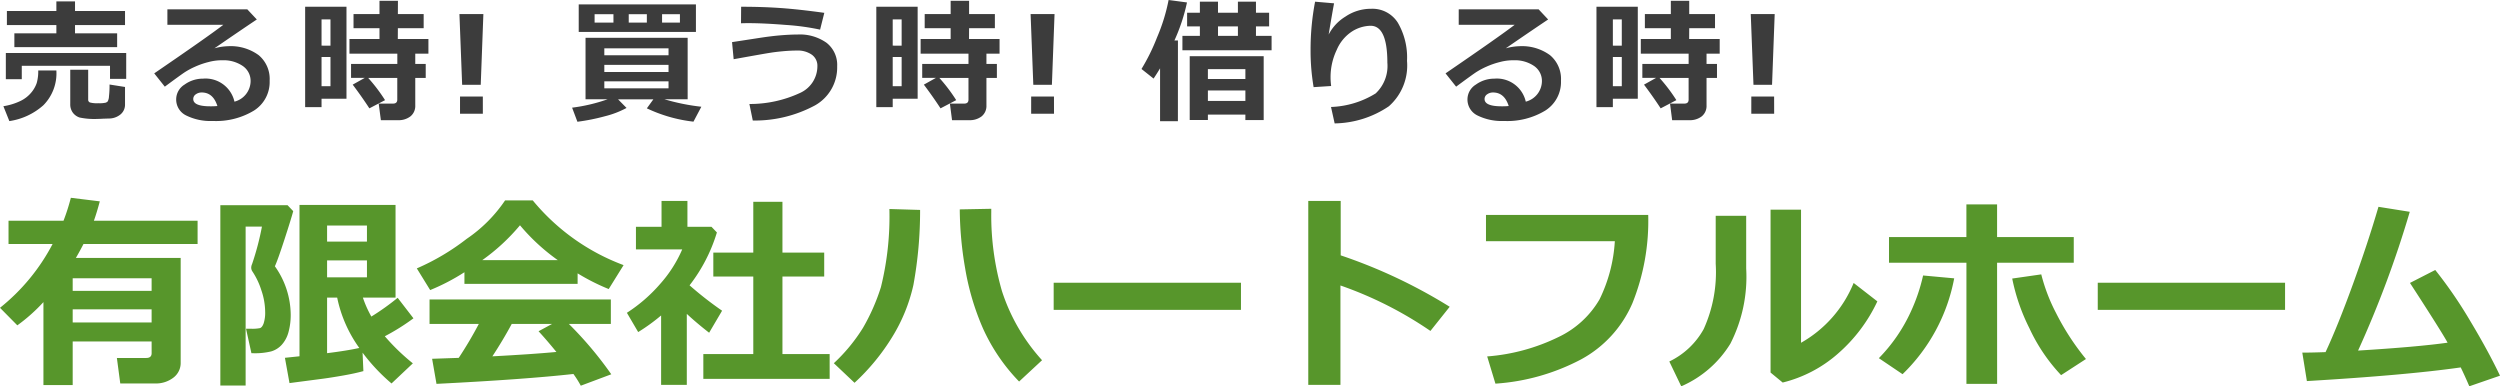 <svg xmlns="http://www.w3.org/2000/svg" width="221.485" height="34.225"><g data-name="グループ 4213"><path data-name="パス 274" d="M11.076 2.221h-4.43v.732h3.732v1.225H1.273V2.953h3.721v-.732H.611V.973h4.383v-.85h1.652v.85h4.43Zm.105 4.764H9.746V5.83H1.929v1.189H.517V4.693h10.664Zm-.105 2.279a1.11 1.11 0 0 1-.4.873 1.619 1.619 0 0 1-1.053.363l-.522.017q-.264.018-.451.018a6.328 6.328 0 0 1-1.595-.123 1.223 1.223 0 0 1-.6-.428 1.233 1.233 0 0 1-.231-.768V6.178h1.588v2.64a.257.257 0 0 0 .155.26 2.415 2.415 0 0 0 .741.067 2.518 2.518 0 0 0 .647-.046.482.482 0 0 0 .19-.117 1.08 1.08 0 0 0 .11-.448 8.473 8.473 0 0 0 .05-1.046l1.371.217ZM4.994 6.24a4.018 4.018 0 0 1-1.146 3.079 5.775 5.775 0 0 1-3.02 1.409L.3 9.41a5.434 5.434 0 0 0 1.482-.451 2.839 2.839 0 0 0 .979-.747 2.67 2.67 0 0 0 .494-.862 3.805 3.805 0 0 0 .132-1.11Zm15.778 2.766a1.9 1.9 0 0 0 1.43-1.793 1.6 1.6 0 0 0-.706-1.374 3 3 0 0 0-1.778-.5h-.146a4.6 4.6 0 0 0-1.1.158 6.923 6.923 0 0 0-1.184.41 6.682 6.682 0 0 0-.932.5q-.378.252-1.755 1.271L13.664 6.5q4.791-3.277 6.123-4.303H14.83V.826h7.078l.844.9q-1.26.838-3.756 2.555a4.959 4.959 0 0 1 1.207-.187 4.2 4.2 0 0 1 2.707.788 2.739 2.739 0 0 1 .979 2.265 2.989 2.989 0 0 1-1.386 2.647 6.476 6.476 0 0 1-3.648.923 4.847 4.847 0 0 1-2.37-.492 1.566 1.566 0 0 1-.876-1.441 1.541 1.541 0 0 1 .746-1.293 2.781 2.781 0 0 1 1.632-.524 2.627 2.627 0 0 1 2.785 2.039Zm-1.512.387q-.381-1.2-1.389-1.2a.883.883 0 0 0-.521.161.492.492 0 0 0-.229.419q0 .645 1.512.645.334.004.627-.026Zm14.852-.521-1.388.726q-.656-1.008-1.477-2.1l1.072-.6h-1.218V5.666h4.1v-.914H30.96V3.457h2.66v-.961h-2.3V1.248h2.3V.07h1.635l-.006 1.178h2.285v1.248h-2.285l-.006.961h2.712v1.295H36.79v.914h.926v1.236h-.926v2.432a1.188 1.188 0 0 1-.416.967 1.716 1.716 0 0 1-1.131.346h-1.5l-.193-1.469h1.271q.375 0 .375-.352V6.902h-2.578a14.735 14.735 0 0 1 1.494 1.969Zm-3.416-.124h-2.209v.744h-1.453V.598h3.662Zm-1.418-4.705V1.717h-.791v2.326Zm0 3.592V5.051h-.791v2.584Zm13.546-6.387-.234 6.264h-1.647l-.24-6.264Zm-.047 8.83h-2.022V8.555h2.021ZM61.655 2.83H51.271V.387h10.384Zm-1.418-.826V1.26h-1.582v.744Zm-4.535-.744v.744h1.605V1.26Zm-1.354.744V1.26h-1.67v.744Zm1.16 7.559a8.1 8.1 0 0 1-1.925.738 18 18 0 0 1-2.428.486l-.47-1.248a14.938 14.938 0 0 0 3.146-.744h-1.956V3.346h9.047v5.449h-2.057a18.781 18.781 0 0 0 3.27.662l-.698 1.321a13.062 13.062 0 0 1-4.131-1.18l.58-.8h-3.131Zm3.72-4.665v-.615h-5.689v.615Zm-5.689 1.48h5.689v-.63h-5.689Zm5.689.826h-5.689v.621h5.689Zm13.8-6.064-.373 1.485a20.955 20.955 0 0 0-3.032-.416q-1.96-.158-3.325-.158-.346 0-.65.012L65.66.598q1.852 0 3.466.111t3.9.428Zm-6.336 9.538-.3-1.465a10.53 10.53 0 0 0 4.474-.973 2.6 2.6 0 0 0 1.55-2.362 1.206 1.206 0 0 0-.492-1.031 2.161 2.161 0 0 0-1.312-.369q-.562 0-1.222.059t-1.163.141q-.5.076-3.229.568l-.143-1.514 2.443-.375q1.066-.164 1.9-.231t1.457-.068a4.094 4.094 0 0 1 2.566.729 2.484 2.484 0 0 1 .947 2.091 3.852 3.852 0 0 1-1.96 3.457 11.255 11.255 0 0 1-5.516 1.343Zm18.022-1.807-1.389.727q-.656-1.008-1.477-2.1l1.072-.6h-1.218V5.666h4.1v-.914h-4.24V3.457h2.66v-.961h-2.3V1.248h2.3V.07h1.633v1.178h2.285v1.248h-2.285l-.006.961h2.706v1.295h-1.163v.914h.926v1.236h-.926v2.432a1.188 1.188 0 0 1-.416.967 1.715 1.715 0 0 1-1.131.345h-1.5l-.19-1.468h1.271q.375 0 .375-.352V6.902H83.22a14.735 14.735 0 0 1 1.494 1.969Zm-3.416-.123h-2.209v.744h-1.453V.598h3.662ZM79.88 4.043V1.717h-.791v2.326Zm0 3.592V5.051h-.791v2.584Zm13.546-6.387-.234 6.264h-1.647l-.24-6.264Zm-.047 8.83h-2.024V8.555h2.021Zm10.976.662h-1.58V6.053q-.246.416-.574.908l-1.072-.85a17.632 17.632 0 0 0 1.377-2.795A16.216 16.216 0 0 0 103.531 0l1.629.217a16.349 16.349 0 0 1-1.113 3.369h.311Zm8.3-6.287h-7.9V3.178h1.547v-.84h-1.131V1.131h1.131V.147h1.605v.984h1.764V.147h1.6v.984h1.166v1.207h-1.166v.84h1.384Zm-4.747-1.275h1.764v-.84h-1.764Zm2.426 6.976h-3.322v.48h-1.611V4.978h6.554v5.657h-1.623Zm0-3.158v-.873h-3.322v.873Zm-3.322 1.945h3.322v-.926h-3.322Zm11.23 1.992-.322-1.455a8.046 8.046 0 0 0 3.952-1.2 3.329 3.329 0 0 0 1.04-2.725q0-3.27-1.488-3.27a3.18 3.18 0 0 0-1.62.489 3.635 3.635 0 0 0-1.377 1.646 5.6 5.6 0 0 0-.548 2.423 6.028 6.028 0 0 0 .053.779l-1.553.1a19.058 19.058 0 0 1-.27-3.3 22.519 22.519 0 0 1 .4-4.271l1.682.146q-.176.92-.48 2.766a4.025 4.025 0 0 1 1.475-1.583 4.039 4.039 0 0 1 2.285-.7 2.658 2.658 0 0 1 2.37 1.236 6.105 6.105 0 0 1 .812 3.381 4.812 4.812 0 0 1-1.608 4.02 8.776 8.776 0 0 1-4.803 1.518Zm16.933-1.927a1.9 1.9 0 0 0 1.43-1.793 1.6 1.6 0 0 0-.706-1.374 3 3 0 0 0-1.778-.5h-.146a4.6 4.6 0 0 0-1.1.158 6.923 6.923 0 0 0-1.184.41 6.682 6.682 0 0 0-.932.5q-.378.252-1.755 1.271l-.937-1.178q4.788-3.277 6.124-4.303h-4.957V.826h7.078l.844.9q-1.26.838-3.756 2.555a4.959 4.959 0 0 1 1.207-.187 4.2 4.2 0 0 1 2.707.788 2.739 2.739 0 0 1 .979 2.265 2.989 2.989 0 0 1-1.386 2.646 6.476 6.476 0 0 1-3.652.924 4.847 4.847 0 0 1-2.37-.492 1.566 1.566 0 0 1-.876-1.441 1.541 1.541 0 0 1 .747-1.292 2.781 2.781 0 0 1 1.632-.524 2.627 2.627 0 0 1 2.787 2.038Zm-1.512.387q-.381-1.2-1.389-1.2a.883.883 0 0 0-.521.161.492.492 0 0 0-.229.419q0 .645 1.512.645.334.004.627-.026Zm14.852-.521-1.389.727q-.656-1.008-1.477-2.1l1.072-.6h-1.219V5.666h4.1v-.914h-4.236V3.457h2.66v-.961h-2.3V1.248h2.3V.07h1.629v1.178h2.285v1.248h-2.285l-.006.961h2.706v1.295h-1.166v.914h.926v1.236h-.926v2.432a1.188 1.188 0 0 1-.416.967 1.715 1.715 0 0 1-1.131.346h-1.5l-.187-1.469h1.271q.375 0 .375-.352V6.902h-2.578a14.735 14.735 0 0 1 1.493 1.969Zm-3.416-.123h-2.209v.744h-1.453V.598h3.662Zm-1.418-4.705V1.717h-.791v2.326Zm0 3.592V5.051h-.791v2.584Zm13.546-6.388-.234 6.264h-1.646l-.24-6.264Zm-.047 8.83h-2.025V8.555h2.021Z" fill="#3c3c3c"/><path data-name="パス 275" d="M13.432 30.251H6.44v3.866H3.848v-7.353a15.183 15.183 0 0 1-2.313 2.059L0 27.27a17.769 17.769 0 0 0 4.661-5.655H.755v-2.06h4.872a18.118 18.118 0 0 0 .65-2.032l2.565.316q-.271 1.012-.524 1.716h9.187v2.06H7.398q-.361.7-.677 1.238h9.286v9.267a1.623 1.623 0 0 1-.652 1.342 2.525 2.525 0 0 1-1.608.51h-3.092l-.3-2.258h2.6q.479 0 .479-.425Zm0-4.48v-1.12H6.44v1.12Zm-6.992 2.8h6.992v-1.166H6.44Zm25.754 4.307q-.759.209-1.793.39t-1.7.271l-3.053.4-.406-2.24 1.292-.135V18.155h8.509v8.211h-2.894a9.76 9.76 0 0 0 .75 1.68 21.675 21.675 0 0 0 2.331-1.662l1.4 1.816a19.288 19.288 0 0 1-2.538 1.59 18.728 18.728 0 0 0 2.484 2.4l-1.889 1.782a16.552 16.552 0 0 1-2.565-2.728Zm.316-11.472v-1.428h-3.532v1.427Zm0 3.162v-1.5h-3.532v1.5Zm-3.532 6.721q1.743-.217 2.854-.461a11.618 11.618 0 0 1-1.96-4.462h-.894Zm-3-12.583q-.172.65-.768 2.484t-.858 2.4a7.473 7.473 0 0 1 1.403 4.258 5.739 5.739 0 0 1-.2 1.59 2.719 2.719 0 0 1-.587 1.1 2.046 2.046 0 0 1-.935.592 6.013 6.013 0 0 1-1.617.163h-.141l-.479-2.168h.459a3.5 3.5 0 0 0 .768-.054q.2-.054.334-.42a3.063 3.063 0 0 0 .135-1.025 6.014 6.014 0 0 0-.337-1.91 6.581 6.581 0 0 0-.79-1.662.609.609 0 0 1-.108-.343.758.758 0 0 1 .072-.307 24.223 24.223 0 0 0 .877-3.326h-1.445v14.075h-2.24V18.178h5.953Zm25.195 6.441H41.146v-1.03a18.538 18.538 0 0 1-3.035 1.581l-1.184-1.92a20.422 20.422 0 0 0 4.422-2.62 12.686 12.686 0 0 0 3.4-3.406h2.448a19.011 19.011 0 0 0 8.049 5.736l-1.318 2.12a18.788 18.788 0 0 1-2.755-1.391Zm-8.455-2.1h6.7a17.772 17.772 0 0 1-3.351-3.089 17.571 17.571 0 0 1-3.349 3.093Zm8.084 10.085q-4.291.479-12.131.876l-.388-2.222 2.358-.081a34.643 34.643 0 0 0 1.78-3.008h-4.366v-2.168h16.062v2.168h-3.721a32.58 32.58 0 0 1 3.759 4.462l-2.7 1.012a9.332 9.332 0 0 0-.653-1.039Zm-7.181-1.563q3.568-.19 5.673-.388-.885-1.084-1.581-1.834l1.2-.65h-3.576q-.795 1.472-1.716 2.872Zm17.226 2.53h-2.276v-6.152a16.667 16.667 0 0 1-2.032 1.472l-1-1.707a13.76 13.76 0 0 0 2.946-2.556 11.319 11.319 0 0 0 1.956-3.062h-4.1v-2h2.267V17.8h2.294v2.294h2.132l.479.5a14.484 14.484 0 0 1-2.422 4.684 31.457 31.457 0 0 0 2.882 2.249l-1.148 1.951q-1.093-.849-1.978-1.671Zm12.656-.533H62.311v-2.2h4.426v-6.87h-3.541v-2.118h3.541v-4.5h2.583v4.5h3.7v2.123h-3.7v6.865h4.182Zm18.816-1.653-2.033 1.888a16.439 16.439 0 0 1-3.211-4.729 22.557 22.557 0 0 1-1.572-5.321 31.436 31.436 0 0 1-.474-5.2l2.791-.054v.316a24.1 24.1 0 0 0 .944 6.965 16.789 16.789 0 0 0 3.555 6.135ZM81.515 18.598a36.454 36.454 0 0 1-.592 6.644 14.907 14.907 0 0 1-1.852 4.571 19.025 19.025 0 0 1-3.365 4.1l-1.833-1.735a15.2 15.2 0 0 0 2.582-3.133 17.871 17.871 0 0 0 1.59-3.609 26.048 26.048 0 0 0 .75-6.919Zm28.427 8.853H93.349v-2.4h16.594Zm18.492-.273-1.707 2.141a33.676 33.676 0 0 0-7.972-4.028v8.808h-2.85v-16.3h2.873v4.824a46.172 46.172 0 0 1 9.656 4.555Zm17.588-8.139a19.545 19.545 0 0 1-1.4 7.823 10.267 10.267 0 0 1-4.548 4.977 18.9 18.9 0 0 1-7.588 2.15l-.731-2.411a17.384 17.384 0 0 0 6.341-1.73 8.321 8.321 0 0 0 3.613-3.324 13.5 13.5 0 0 0 1.355-5.153h-11.415V19.04Zm20.3 7.66a14.021 14.021 0 0 1-3.5 4.639 11.617 11.617 0 0 1-4.886 2.553l-1.075-.885V18.578h2.7v11.79a10.744 10.744 0 0 0 4.661-5.3Zm-11.62-2.907a13.024 13.024 0 0 1-1.4 6.653 9.568 9.568 0 0 1-4.354 3.78l-1.057-2.2a6.86 6.86 0 0 0 3.044-2.868 12.2 12.2 0 0 0 1.066-5.786v-4.255h2.7Zm22.231 10.216h-2.719v-10.73h-6.859v-2.276h6.856v-2.891h2.719v2.891h6.793v2.276h-6.793Zm7.868-2.2-2.2 1.427a15.6 15.6 0 0 1-2.809-4.157 17.309 17.309 0 0 1-1.522-4.4l2.574-.37a15.627 15.627 0 0 0 1.311 3.427 22.108 22.108 0 0 0 2.646 4.069Zm-11.671-7.149a15.906 15.906 0 0 1-4.575 8.491l-2.1-1.418a14.489 14.489 0 0 0 2.845-4.146 15.864 15.864 0 0 0 1.075-3.18Zm29.313 2.791h-16.594v-2.4h16.594Zm15.564 5.1q-4.8.687-13.631 1.21l-.406-2.52q.849 0 2.06-.045 1.092-2.345 2.425-6.017t2.263-6.856l2.773.443a93.215 93.215 0 0 1-4.58 12.294q5.284-.325 7.931-.7-.479-.894-3.333-5.293l2.24-1.147a39.231 39.231 0 0 1 3.089 4.5q1.608 2.678 2.647 4.864l-2.719.939q-.38-.891-.759-1.668Z" fill="#57962b"/></g></svg>